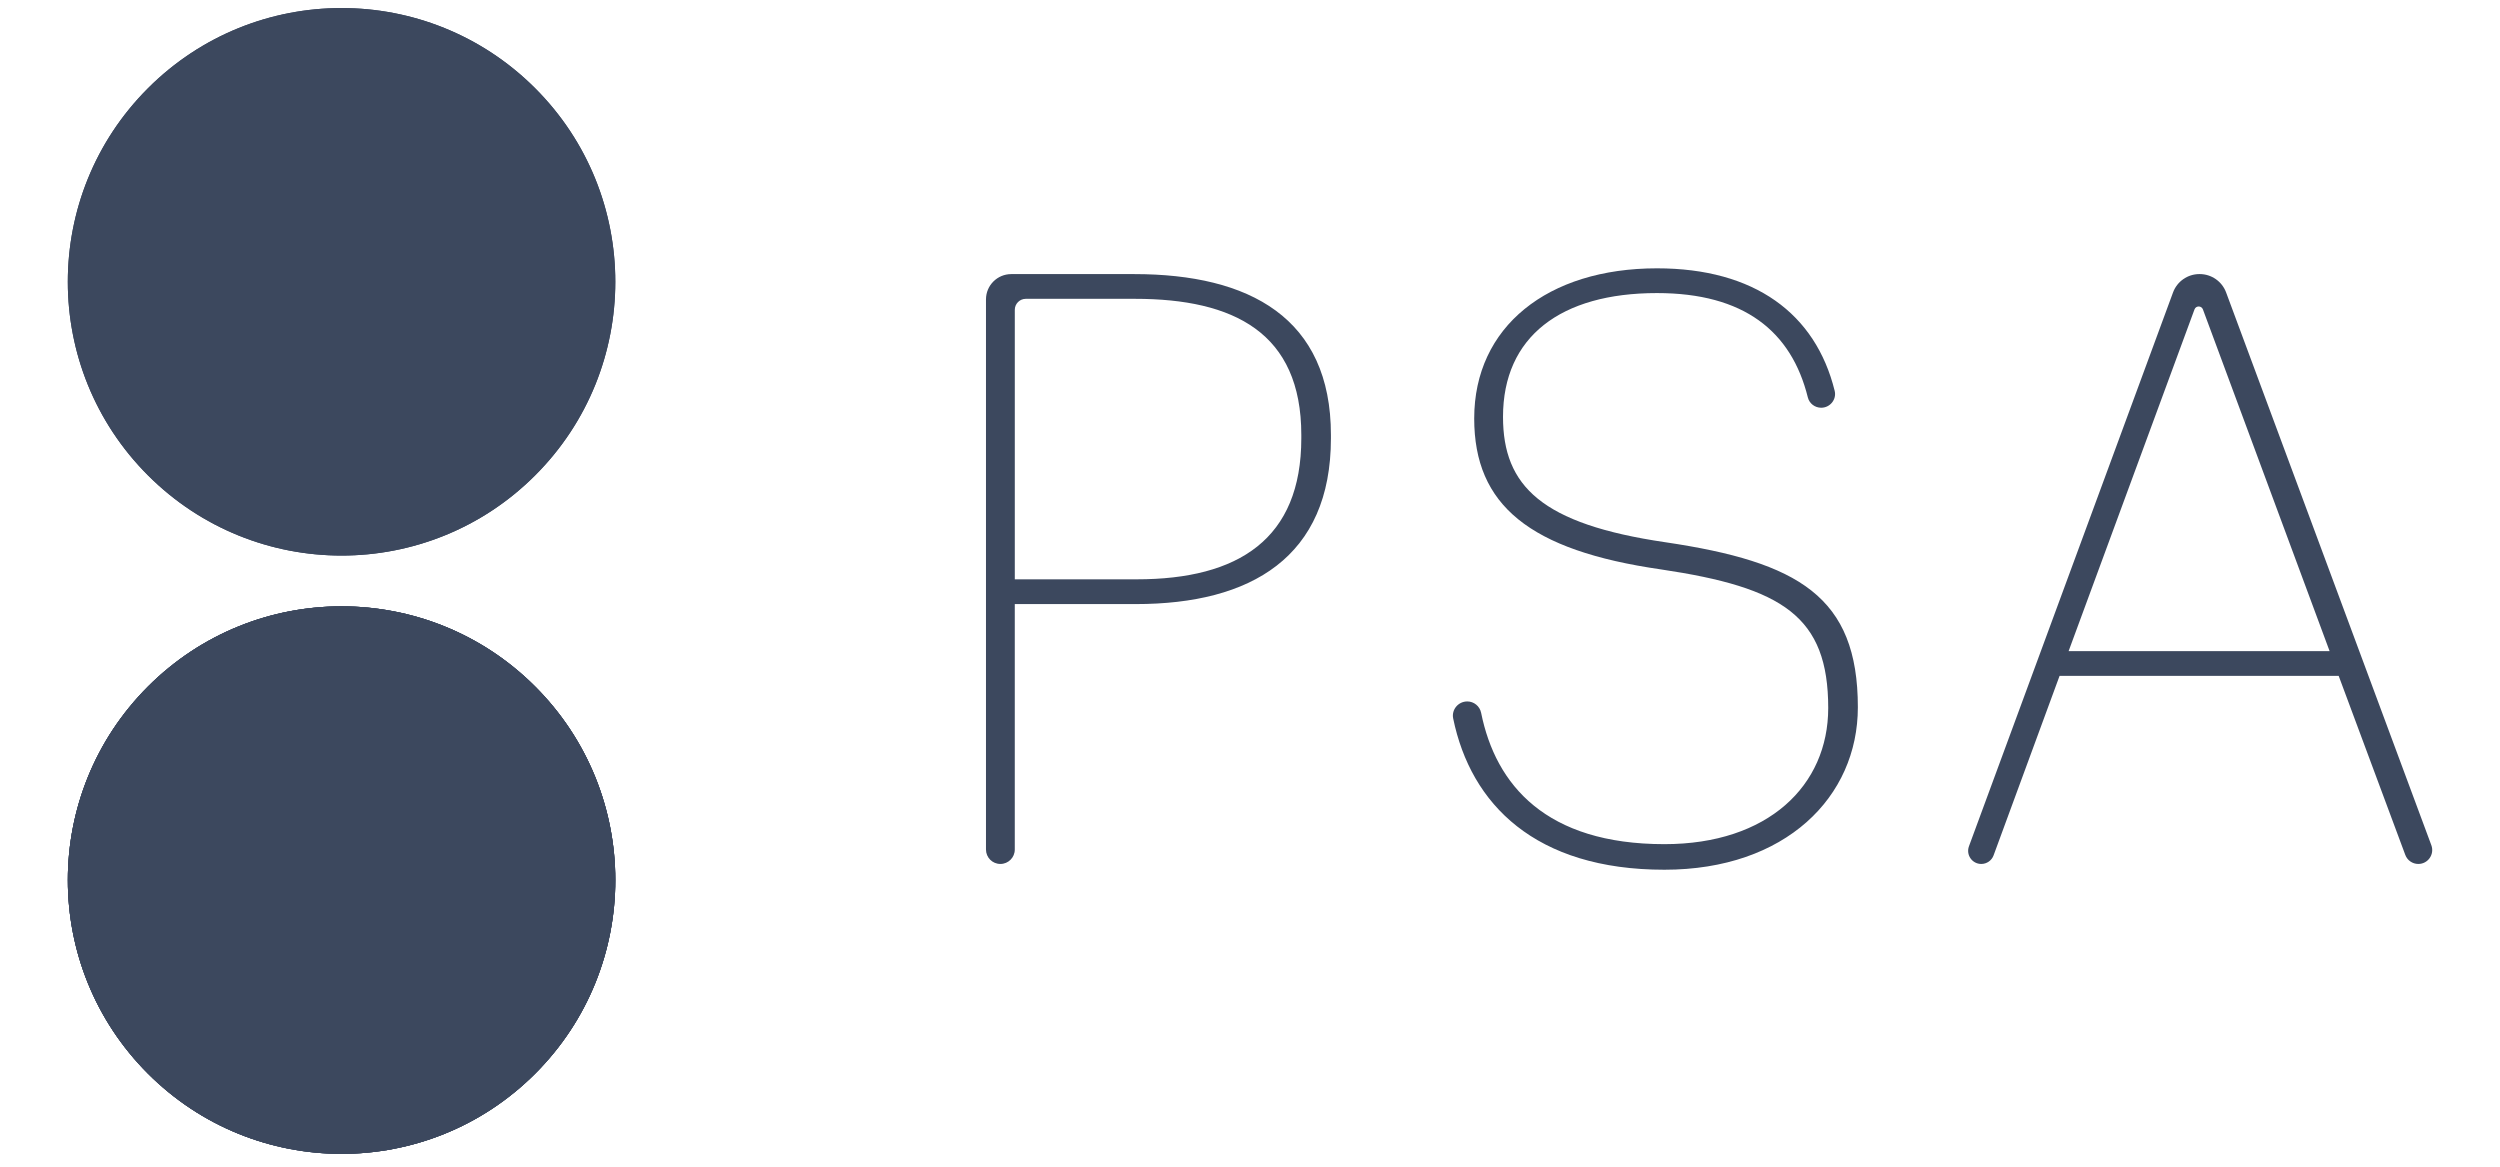 <svg width="240" height="112" viewBox="0 0 240 112" fill="none" xmlns="http://www.w3.org/2000/svg">
<g clip-path="url(#clip0_12_6309)">
<path d="M51.374 103.073C61.638 92.81 61.638 76.169 51.374 65.906C41.111 55.643 24.471 55.643 14.207 65.906C3.944 76.169 3.944 92.81 14.207 103.073C24.471 113.336 41.111 113.336 51.374 103.073Z" fill="#3C485E"/>
<path d="M51.374 103.073C61.638 92.81 61.638 76.169 51.374 65.906C41.111 55.643 24.471 55.643 14.207 65.906C3.944 76.169 3.944 92.81 14.207 103.073C24.471 113.336 41.111 113.336 51.374 103.073Z" fill="#3C485E"/>
<path d="M51.374 103.073C61.638 92.81 61.638 76.169 51.374 65.906C41.111 55.643 24.471 55.643 14.207 65.906C3.944 76.169 3.944 92.81 14.207 103.073C24.471 113.336 41.111 113.336 51.374 103.073Z" fill="#3C485E"/>
<path d="M51.373 45.636C61.637 35.373 61.637 18.733 51.373 8.469C41.11 -1.794 24.47 -1.794 14.207 8.469C3.943 18.733 3.943 35.373 14.207 45.636C24.47 55.9 41.11 55.9 51.373 45.636Z" fill="#3C485E"/>
<path d="M51.374 103.073C61.638 92.81 61.638 76.169 51.374 65.906C41.111 55.643 24.471 55.643 14.207 65.906C3.944 76.169 3.944 92.81 14.207 103.073C24.471 113.336 41.111 113.336 51.374 103.073Z" fill="#3C485E"/>
<path d="M51.373 45.636C61.637 35.373 61.637 18.733 51.373 8.469C41.11 -1.794 24.47 -1.794 14.207 8.469C3.943 18.733 3.943 35.373 14.207 45.636C24.47 55.9 41.11 55.9 51.373 45.636Z" fill="#3C485E"/>
<path d="M94.654 28.742C94.654 27.401 95.741 26.313 97.082 26.313H108.88C119.945 26.313 127.769 30.511 127.769 41.758V42.073C127.769 53.477 120.102 57.992 109.037 57.992H97.419V81.557C97.419 82.321 96.8 82.94 96.036 82.94C95.272 82.94 94.654 82.321 94.654 81.557V28.742ZM109.118 55.615C118.918 55.615 124.926 51.733 124.926 42.072V41.756C124.926 31.935 118.445 28.687 108.961 28.687H98.476C97.894 28.687 97.421 29.16 97.421 29.742V55.615H109.118Z" fill="#3C485E"/>
<path d="M140.85 67.337C141.499 67.337 142.059 67.793 142.188 68.43C143.589 75.383 148.435 81.039 159.781 81.039C169.74 81.039 175.509 75.415 175.509 67.97C175.509 59.178 171.162 56.407 159.465 54.665C146.82 52.844 141.524 48.488 141.524 40.172C141.524 31.381 148.558 25.759 159.069 25.759C168.442 25.759 174.298 30.11 176.129 37.519C176.333 38.347 175.687 39.143 174.834 39.143C174.232 39.143 173.699 38.739 173.553 38.154C171.974 31.793 167.419 28.135 159.069 28.135C149.822 28.135 144.289 32.332 144.289 40.015C144.289 46.668 148.004 50.311 159.86 52.053C172.664 53.954 178.354 57.279 178.354 67.893C178.354 76.526 171.398 83.494 159.781 83.494C147.387 83.494 141.196 77.21 139.505 68.971C139.331 68.127 139.992 67.339 140.852 67.339L140.85 67.337Z" fill="#3C485E"/>
<path d="M211.141 26.311H211.172C212.301 26.311 213.313 27.015 213.706 28.074L233.409 81.141C233.732 82.013 233.087 82.94 232.158 82.94C231.6 82.94 231.103 82.594 230.908 82.072L224.513 64.883H197.719L191.384 82.115C191.203 82.611 190.73 82.94 190.202 82.94C189.325 82.94 188.717 82.066 189.02 81.243L208.609 28.08C209 27.017 210.012 26.311 211.145 26.311H211.141ZM198.587 62.506H223.641L211.48 29.703C211.34 29.328 210.81 29.328 210.672 29.703L198.587 62.506Z" fill="#3C485E"/>
</g>
<defs>
<clipPath id="clip0_12_6309">
<rect width="240" height="112" fill="white"/>
</clipPath>
</defs>
</svg>
